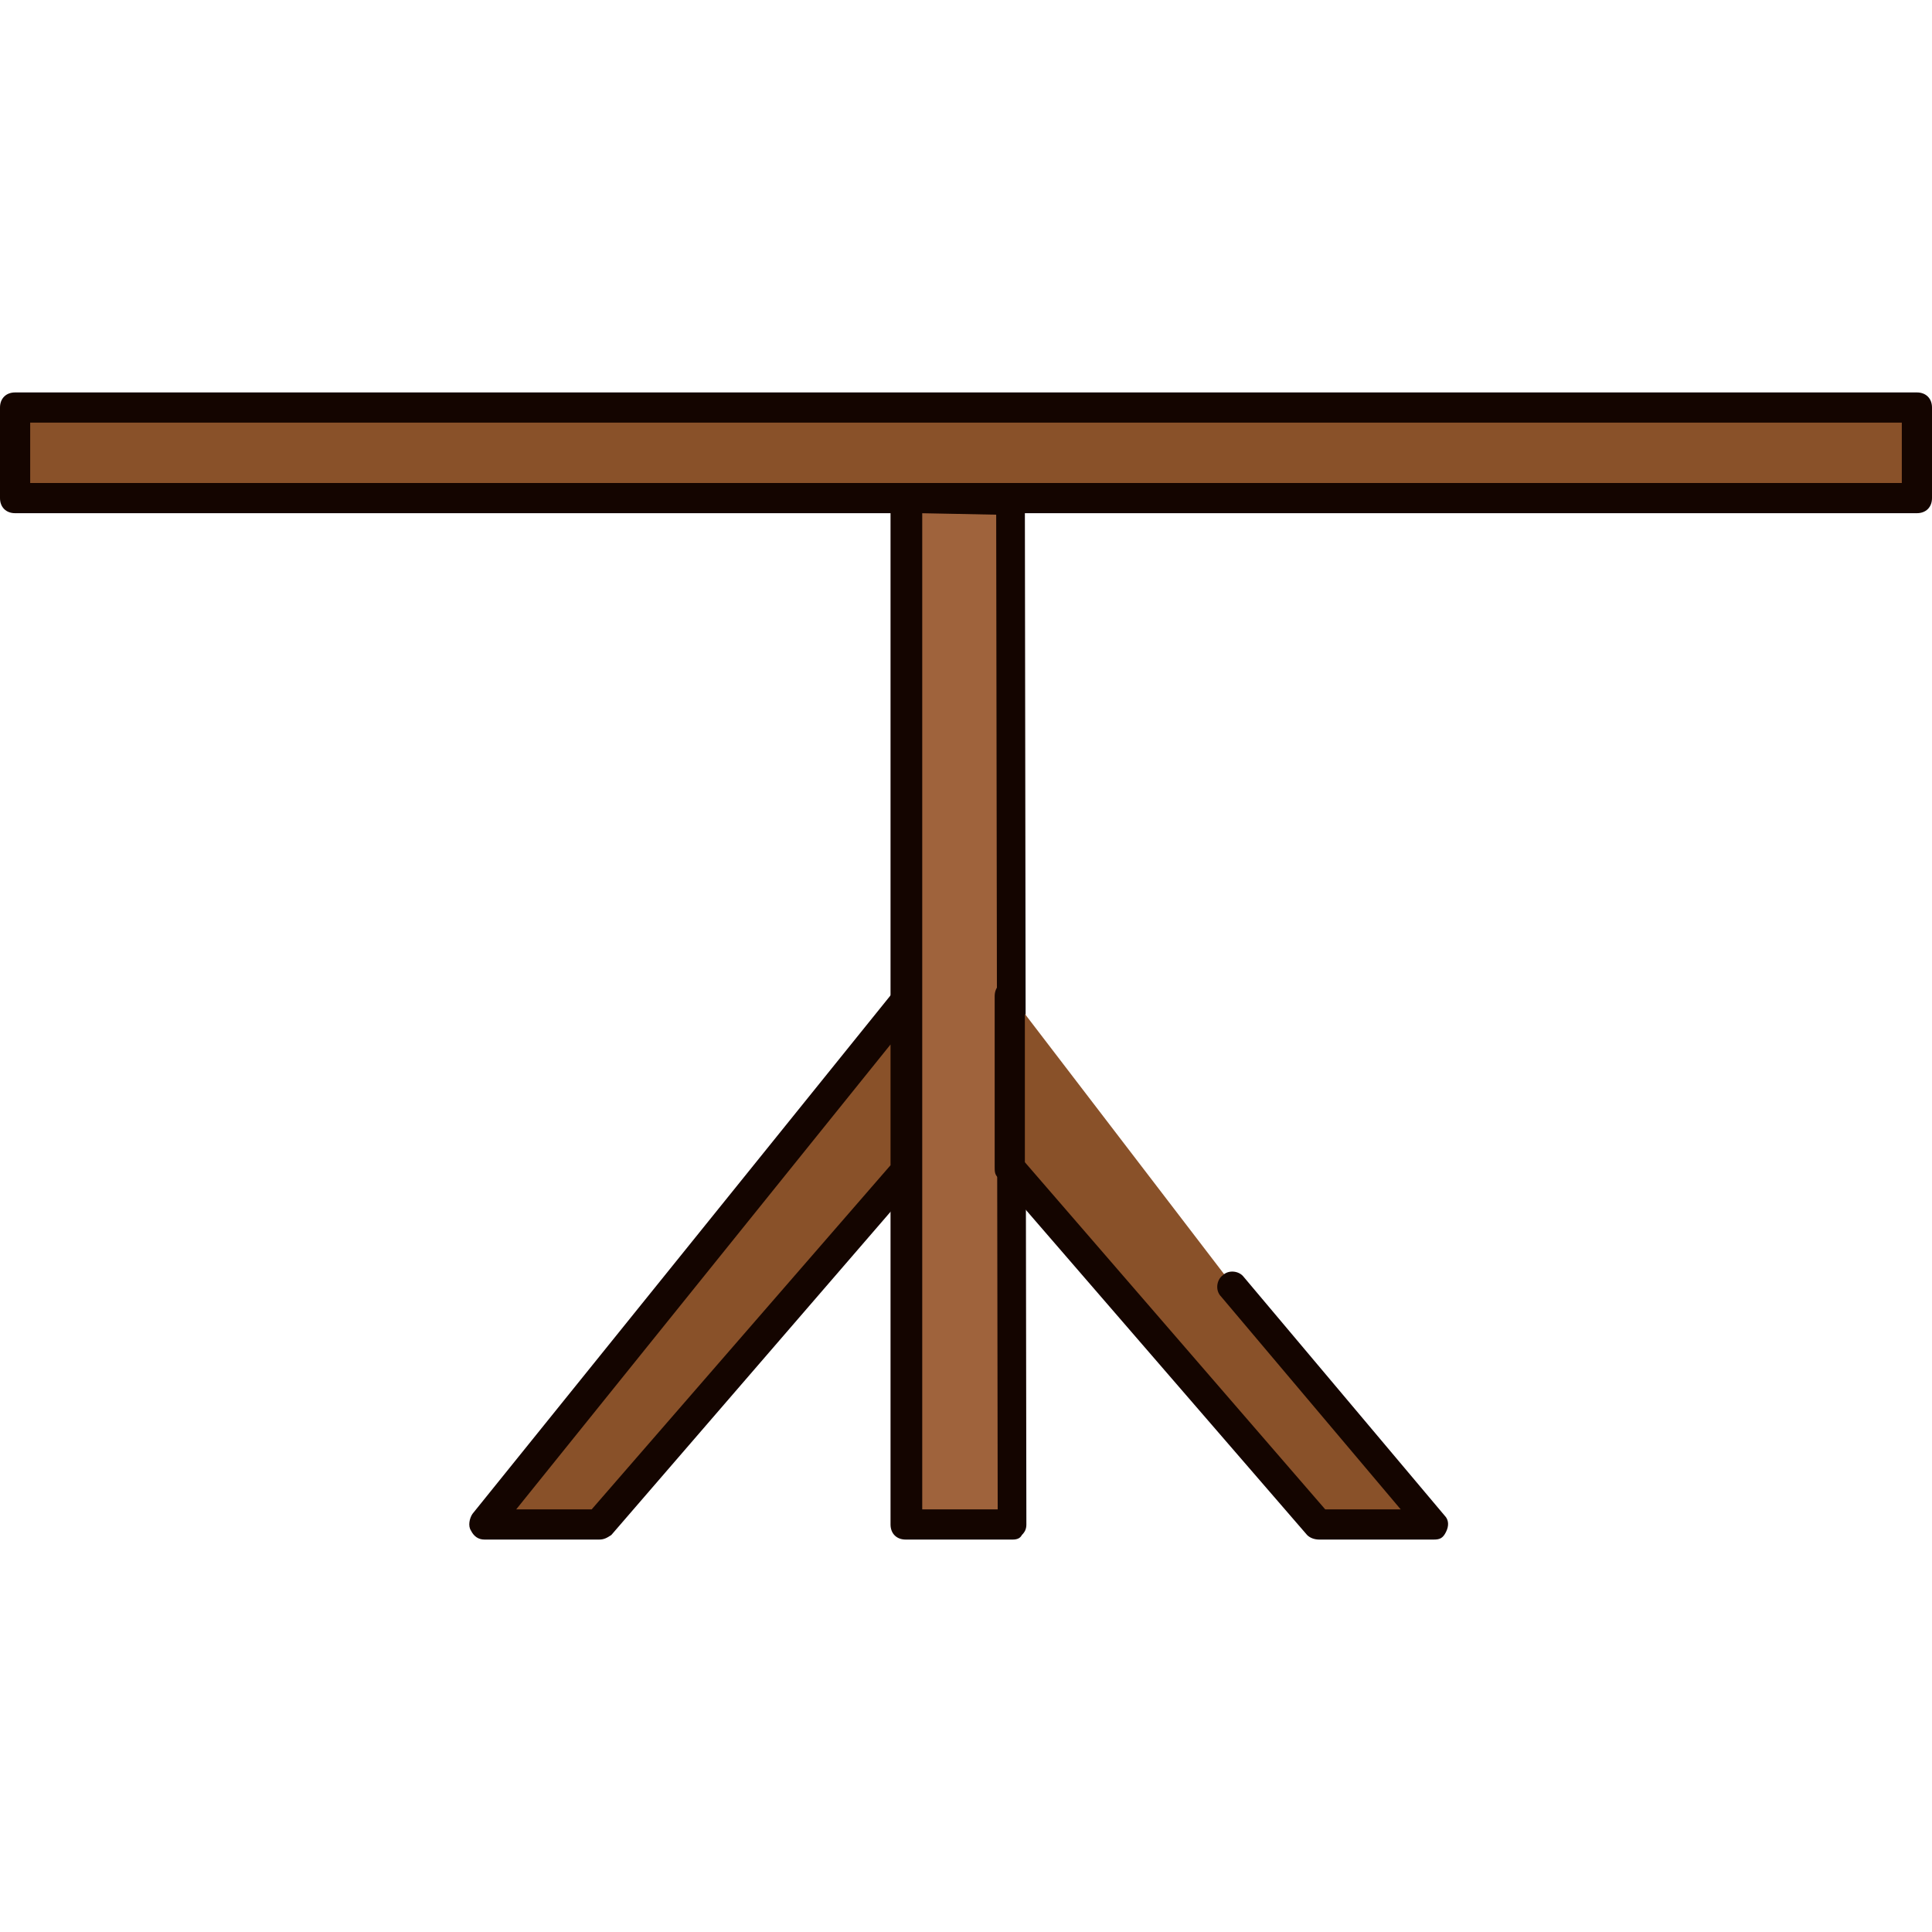 <?xml version="1.0" encoding="iso-8859-1"?>
<!-- Uploaded to: SVG Repo, www.svgrepo.com, Generator: SVG Repo Mixer Tools -->
<svg version="1.1" id="Layer_1" xmlns="http://www.w3.org/2000/svg" xmlns:xlink="http://www.w3.org/1999/xlink" 
	 viewBox="0 0 512 512" xml:space="preserve">
<polygon style="fill:#9F633C;" points="268.4,404 240,404 240,132 267.6,132.8 "/>
<path style="fill:#140500;" d="M268.4,408H240c-2.4,0-4-1.6-4-4V132c0-1.2,0.4-2,1.2-2.8s2-1.2,2.8-1.2l27.6,0.8c2,0,4,2,4,4
	L272,404c0,1.2-0.4,2-1.2,2.8C270.4,407.6,269.6,408,268.4,408z M244,400h20.4L264,136.4l-19.6-0.4v264H244z"/>
<polygon style="fill:#895129;" points="158.8,404 128.4,404 240,265.6 240,310 "/>
<path style="fill:#140500;" d="M158.8,408h-30.4c-1.6,0-2.8-0.8-3.6-2.4c-0.8-1.2-0.4-3.2,0.4-4.4l111.6-138.4
	c1.2-1.2,2.8-2,4.4-1.2c1.6,0.4,2.8,2,2.8,3.6V310c0,0.8-0.4,2-0.8,2.8l-81.2,94C160.8,407.6,160,408,158.8,408z M136.8,400h20
	l79.2-91.2v-32L136.8,400z"/>
<polyline style="fill:#895129;" points="268,264 268,309.2 350,404 380,404 326.8,340.8 "/>
<path style="fill:#140500;" d="M380,408h-30.4c-1.2,0-2.4-0.4-3.2-1.2l-82-94.8c-0.8-0.8-0.8-1.6-0.8-2.8V264c0-2.4,1.6-4,4-4
	s4,1.6,4,4v44l79.6,92h20l-47.6-56.4c-1.6-1.6-1.2-4.4,0.4-5.6c1.6-1.6,4.4-1.2,5.6,0.4l53.2,63.2c1.2,1.2,1.2,2.8,0.4,4.4
	S381.6,408,380,408z"/>
<rect x="4" y="108" style="fill:#895129;" width="504" height="24"/>
<path style="fill:#140500;" d="M508,136H4c-2.4,0-4-1.6-4-4v-24c0-2.4,1.6-4,4-4h504c2.4,0,4,1.6,4,4v24
	C512,134.4,510.4,136,508,136z M8,128h496v-16H8V128z"/>
</svg>